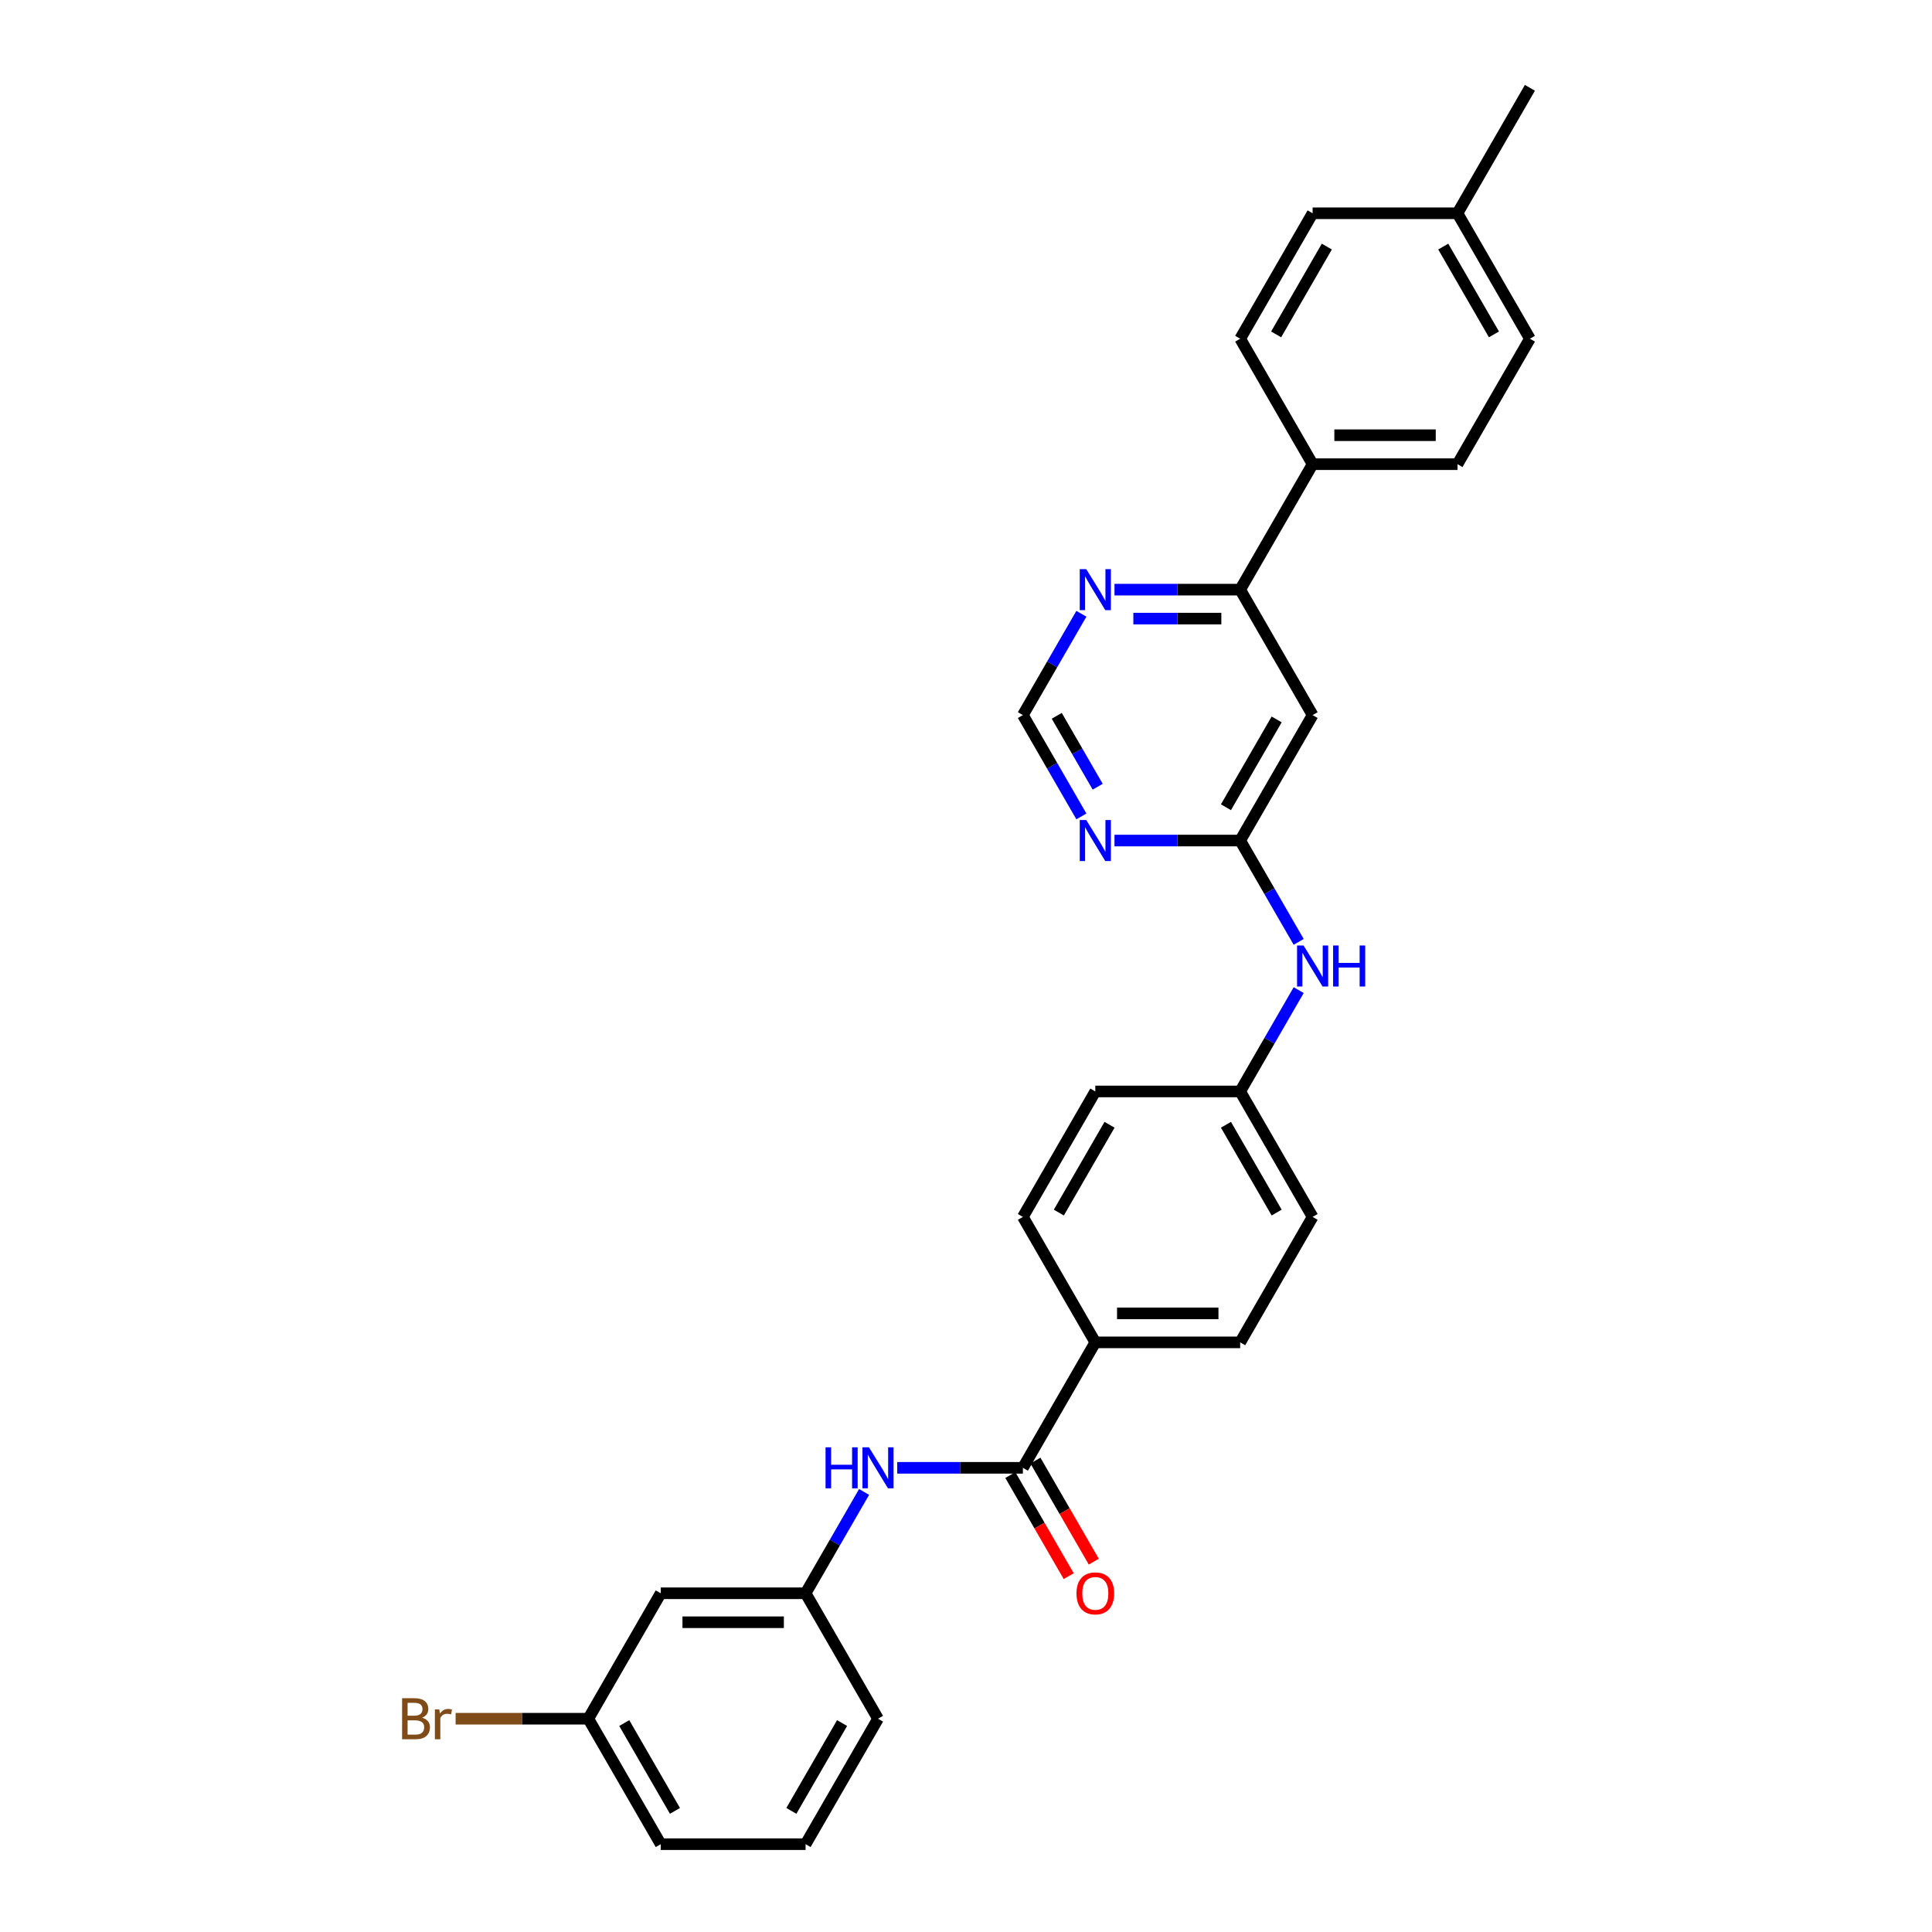 <?xml version='1.0' encoding='iso-8859-1'?>
<svg version='1.1' baseProfile='full'
              xmlns='http://www.w3.org/2000/svg'
                      xmlns:rdkit='http://www.rdkit.org/xml'
                      xmlns:xlink='http://www.w3.org/1999/xlink'
                  xml:space='preserve'
width='1000px' height='1000px' viewBox='0 0 1000 1000'>
<!-- END OF HEADER -->
<rect style='opacity:1.0;fill:#FFFFFF;stroke:none' width='1000' height='1000' x='0' y='0'> </rect>
<path class='bond-3' d='M 529.445,759.74 L 496.918,759.74' style='fill:none;fill-rule:evenodd;stroke:#000000;stroke-width:6px;stroke-linecap:butt;stroke-linejoin:miter;stroke-opacity:1' />
<path class='bond-3' d='M 496.918,759.74 L 464.392,759.74' style='fill:none;fill-rule:evenodd;stroke:#0000FF;stroke-width:6px;stroke-linecap:butt;stroke-linejoin:miter;stroke-opacity:1' />
<path class='bond-6' d='M 529.445,759.74 L 566.935,694.805' style='fill:none;fill-rule:evenodd;stroke:#000000;stroke-width:6px;stroke-linecap:butt;stroke-linejoin:miter;stroke-opacity:1' />
<path class='bond-11' d='M 522.951,763.489 L 538.056,789.651' style='fill:none;fill-rule:evenodd;stroke:#000000;stroke-width:6px;stroke-linecap:butt;stroke-linejoin:miter;stroke-opacity:1' />
<path class='bond-11' d='M 538.056,789.651 L 553.16,815.813' style='fill:none;fill-rule:evenodd;stroke:#FF0000;stroke-width:6px;stroke-linecap:butt;stroke-linejoin:miter;stroke-opacity:1' />
<path class='bond-11' d='M 535.938,755.991 L 551.043,782.153' style='fill:none;fill-rule:evenodd;stroke:#000000;stroke-width:6px;stroke-linecap:butt;stroke-linejoin:miter;stroke-opacity:1' />
<path class='bond-11' d='M 551.043,782.153 L 566.147,808.315' style='fill:none;fill-rule:evenodd;stroke:#FF0000;stroke-width:6px;stroke-linecap:butt;stroke-linejoin:miter;stroke-opacity:1' />
<path class='bond-0' d='M 641.916,435.065 L 657.055,461.287' style='fill:none;fill-rule:evenodd;stroke:#000000;stroke-width:6px;stroke-linecap:butt;stroke-linejoin:miter;stroke-opacity:1' />
<path class='bond-0' d='M 657.055,461.287 L 672.194,487.508' style='fill:none;fill-rule:evenodd;stroke:#0000FF;stroke-width:6px;stroke-linecap:butt;stroke-linejoin:miter;stroke-opacity:1' />
<path class='bond-1' d='M 641.916,435.065 L 679.406,370.13' style='fill:none;fill-rule:evenodd;stroke:#000000;stroke-width:6px;stroke-linecap:butt;stroke-linejoin:miter;stroke-opacity:1' />
<path class='bond-1' d='M 634.552,417.827 L 660.795,372.372' style='fill:none;fill-rule:evenodd;stroke:#000000;stroke-width:6px;stroke-linecap:butt;stroke-linejoin:miter;stroke-opacity:1' />
<path class='bond-2' d='M 641.916,435.065 L 609.389,435.065' style='fill:none;fill-rule:evenodd;stroke:#000000;stroke-width:6px;stroke-linecap:butt;stroke-linejoin:miter;stroke-opacity:1' />
<path class='bond-2' d='M 609.389,435.065 L 576.863,435.065' style='fill:none;fill-rule:evenodd;stroke:#0000FF;stroke-width:6px;stroke-linecap:butt;stroke-linejoin:miter;stroke-opacity:1' />
<path class='bond-4' d='M 679.406,370.13 L 641.916,305.195' style='fill:none;fill-rule:evenodd;stroke:#000000;stroke-width:6px;stroke-linecap:butt;stroke-linejoin:miter;stroke-opacity:1' />
<path class='bond-7' d='M 559.723,422.573 L 544.584,396.352' style='fill:none;fill-rule:evenodd;stroke:#0000FF;stroke-width:6px;stroke-linecap:butt;stroke-linejoin:miter;stroke-opacity:1' />
<path class='bond-7' d='M 544.584,396.352 L 529.445,370.13' style='fill:none;fill-rule:evenodd;stroke:#000000;stroke-width:6px;stroke-linecap:butt;stroke-linejoin:miter;stroke-opacity:1' />
<path class='bond-7' d='M 568.168,407.209 L 557.571,388.853' style='fill:none;fill-rule:evenodd;stroke:#0000FF;stroke-width:6px;stroke-linecap:butt;stroke-linejoin:miter;stroke-opacity:1' />
<path class='bond-7' d='M 557.571,388.853 L 546.974,370.498' style='fill:none;fill-rule:evenodd;stroke:#000000;stroke-width:6px;stroke-linecap:butt;stroke-linejoin:miter;stroke-opacity:1' />
<path class='bond-10' d='M 447.252,772.232 L 432.113,798.454' style='fill:none;fill-rule:evenodd;stroke:#0000FF;stroke-width:6px;stroke-linecap:butt;stroke-linejoin:miter;stroke-opacity:1' />
<path class='bond-10' d='M 432.113,798.454 L 416.974,824.675' style='fill:none;fill-rule:evenodd;stroke:#000000;stroke-width:6px;stroke-linecap:butt;stroke-linejoin:miter;stroke-opacity:1' />
<path class='bond-9' d='M 641.916,305.195 L 679.406,240.26' style='fill:none;fill-rule:evenodd;stroke:#000000;stroke-width:6px;stroke-linecap:butt;stroke-linejoin:miter;stroke-opacity:1' />
<path class='bond-31' d='M 641.916,305.195 L 609.389,305.195' style='fill:none;fill-rule:evenodd;stroke:#000000;stroke-width:6px;stroke-linecap:butt;stroke-linejoin:miter;stroke-opacity:1' />
<path class='bond-31' d='M 609.389,305.195 L 576.863,305.195' style='fill:none;fill-rule:evenodd;stroke:#0000FF;stroke-width:6px;stroke-linecap:butt;stroke-linejoin:miter;stroke-opacity:1' />
<path class='bond-31' d='M 632.158,320.191 L 609.389,320.191' style='fill:none;fill-rule:evenodd;stroke:#000000;stroke-width:6px;stroke-linecap:butt;stroke-linejoin:miter;stroke-opacity:1' />
<path class='bond-31' d='M 609.389,320.191 L 586.621,320.191' style='fill:none;fill-rule:evenodd;stroke:#0000FF;stroke-width:6px;stroke-linecap:butt;stroke-linejoin:miter;stroke-opacity:1' />
<path class='bond-5' d='M 559.723,317.687 L 544.584,343.908' style='fill:none;fill-rule:evenodd;stroke:#0000FF;stroke-width:6px;stroke-linecap:butt;stroke-linejoin:miter;stroke-opacity:1' />
<path class='bond-5' d='M 544.584,343.908 L 529.445,370.13' style='fill:none;fill-rule:evenodd;stroke:#000000;stroke-width:6px;stroke-linecap:butt;stroke-linejoin:miter;stroke-opacity:1' />
<path class='bond-13' d='M 566.935,694.805 L 641.916,694.805' style='fill:none;fill-rule:evenodd;stroke:#000000;stroke-width:6px;stroke-linecap:butt;stroke-linejoin:miter;stroke-opacity:1' />
<path class='bond-13' d='M 578.182,679.809 L 630.669,679.809' style='fill:none;fill-rule:evenodd;stroke:#000000;stroke-width:6px;stroke-linecap:butt;stroke-linejoin:miter;stroke-opacity:1' />
<path class='bond-14' d='M 566.935,694.805 L 529.445,629.87' style='fill:none;fill-rule:evenodd;stroke:#000000;stroke-width:6px;stroke-linecap:butt;stroke-linejoin:miter;stroke-opacity:1' />
<path class='bond-8' d='M 672.194,512.492 L 657.055,538.713' style='fill:none;fill-rule:evenodd;stroke:#0000FF;stroke-width:6px;stroke-linecap:butt;stroke-linejoin:miter;stroke-opacity:1' />
<path class='bond-8' d='M 657.055,538.713 L 641.916,564.935' style='fill:none;fill-rule:evenodd;stroke:#000000;stroke-width:6px;stroke-linecap:butt;stroke-linejoin:miter;stroke-opacity:1' />
<path class='bond-15' d='M 679.406,240.26 L 754.387,240.26' style='fill:none;fill-rule:evenodd;stroke:#000000;stroke-width:6px;stroke-linecap:butt;stroke-linejoin:miter;stroke-opacity:1' />
<path class='bond-15' d='M 690.653,225.264 L 743.139,225.264' style='fill:none;fill-rule:evenodd;stroke:#000000;stroke-width:6px;stroke-linecap:butt;stroke-linejoin:miter;stroke-opacity:1' />
<path class='bond-16' d='M 679.406,240.26 L 641.916,175.325' style='fill:none;fill-rule:evenodd;stroke:#000000;stroke-width:6px;stroke-linecap:butt;stroke-linejoin:miter;stroke-opacity:1' />
<path class='bond-12' d='M 416.974,824.675 L 341.993,824.675' style='fill:none;fill-rule:evenodd;stroke:#000000;stroke-width:6px;stroke-linecap:butt;stroke-linejoin:miter;stroke-opacity:1' />
<path class='bond-12' d='M 405.727,839.671 L 353.241,839.671' style='fill:none;fill-rule:evenodd;stroke:#000000;stroke-width:6px;stroke-linecap:butt;stroke-linejoin:miter;stroke-opacity:1' />
<path class='bond-26' d='M 416.974,824.675 L 454.464,889.61' style='fill:none;fill-rule:evenodd;stroke:#000000;stroke-width:6px;stroke-linecap:butt;stroke-linejoin:miter;stroke-opacity:1' />
<path class='bond-18' d='M 341.993,824.675 L 304.503,889.61' style='fill:none;fill-rule:evenodd;stroke:#000000;stroke-width:6px;stroke-linecap:butt;stroke-linejoin:miter;stroke-opacity:1' />
<path class='bond-20' d='M 641.916,694.805 L 679.406,629.87' style='fill:none;fill-rule:evenodd;stroke:#000000;stroke-width:6px;stroke-linecap:butt;stroke-linejoin:miter;stroke-opacity:1' />
<path class='bond-19' d='M 529.445,629.87 L 566.935,564.935' style='fill:none;fill-rule:evenodd;stroke:#000000;stroke-width:6px;stroke-linecap:butt;stroke-linejoin:miter;stroke-opacity:1' />
<path class='bond-19' d='M 548.055,627.628 L 574.299,582.173' style='fill:none;fill-rule:evenodd;stroke:#000000;stroke-width:6px;stroke-linecap:butt;stroke-linejoin:miter;stroke-opacity:1' />
<path class='bond-21' d='M 754.387,240.26 L 791.877,175.325' style='fill:none;fill-rule:evenodd;stroke:#000000;stroke-width:6px;stroke-linecap:butt;stroke-linejoin:miter;stroke-opacity:1' />
<path class='bond-22' d='M 641.916,175.325 L 679.406,110.39' style='fill:none;fill-rule:evenodd;stroke:#000000;stroke-width:6px;stroke-linecap:butt;stroke-linejoin:miter;stroke-opacity:1' />
<path class='bond-22' d='M 660.526,173.082 L 686.769,127.628' style='fill:none;fill-rule:evenodd;stroke:#000000;stroke-width:6px;stroke-linecap:butt;stroke-linejoin:miter;stroke-opacity:1' />
<path class='bond-17' d='M 641.916,564.935 L 566.935,564.935' style='fill:none;fill-rule:evenodd;stroke:#000000;stroke-width:6px;stroke-linecap:butt;stroke-linejoin:miter;stroke-opacity:1' />
<path class='bond-29' d='M 641.916,564.935 L 679.406,629.87' style='fill:none;fill-rule:evenodd;stroke:#000000;stroke-width:6px;stroke-linecap:butt;stroke-linejoin:miter;stroke-opacity:1' />
<path class='bond-29' d='M 634.552,582.173 L 660.795,627.628' style='fill:none;fill-rule:evenodd;stroke:#000000;stroke-width:6px;stroke-linecap:butt;stroke-linejoin:miter;stroke-opacity:1' />
<path class='bond-24' d='M 304.503,889.61 L 270.162,889.61' style='fill:none;fill-rule:evenodd;stroke:#000000;stroke-width:6px;stroke-linecap:butt;stroke-linejoin:miter;stroke-opacity:1' />
<path class='bond-24' d='M 270.162,889.61 L 235.821,889.61' style='fill:none;fill-rule:evenodd;stroke:#7F4C19;stroke-width:6px;stroke-linecap:butt;stroke-linejoin:miter;stroke-opacity:1' />
<path class='bond-30' d='M 304.503,889.61 L 341.993,954.545' style='fill:none;fill-rule:evenodd;stroke:#000000;stroke-width:6px;stroke-linecap:butt;stroke-linejoin:miter;stroke-opacity:1' />
<path class='bond-30' d='M 323.114,891.853 L 349.357,937.307' style='fill:none;fill-rule:evenodd;stroke:#000000;stroke-width:6px;stroke-linecap:butt;stroke-linejoin:miter;stroke-opacity:1' />
<path class='bond-32' d='M 791.877,175.325 L 754.387,110.39' style='fill:none;fill-rule:evenodd;stroke:#000000;stroke-width:6px;stroke-linecap:butt;stroke-linejoin:miter;stroke-opacity:1' />
<path class='bond-32' d='M 773.266,173.082 L 747.023,127.628' style='fill:none;fill-rule:evenodd;stroke:#000000;stroke-width:6px;stroke-linecap:butt;stroke-linejoin:miter;stroke-opacity:1' />
<path class='bond-23' d='M 679.406,110.39 L 754.387,110.39' style='fill:none;fill-rule:evenodd;stroke:#000000;stroke-width:6px;stroke-linecap:butt;stroke-linejoin:miter;stroke-opacity:1' />
<path class='bond-28' d='M 754.387,110.39 L 791.877,45.455' style='fill:none;fill-rule:evenodd;stroke:#000000;stroke-width:6px;stroke-linecap:butt;stroke-linejoin:miter;stroke-opacity:1' />
<path class='bond-25' d='M 416.974,954.545 L 454.464,889.61' style='fill:none;fill-rule:evenodd;stroke:#000000;stroke-width:6px;stroke-linecap:butt;stroke-linejoin:miter;stroke-opacity:1' />
<path class='bond-25' d='M 409.611,937.307 L 435.854,891.853' style='fill:none;fill-rule:evenodd;stroke:#000000;stroke-width:6px;stroke-linecap:butt;stroke-linejoin:miter;stroke-opacity:1' />
<path class='bond-27' d='M 416.974,954.545 L 341.993,954.545' style='fill:none;fill-rule:evenodd;stroke:#000000;stroke-width:6px;stroke-linecap:butt;stroke-linejoin:miter;stroke-opacity:1' />
<path  class='atom-3' d='M 562.241 424.448
L 569.2 435.695
Q 569.889 436.804, 570.999 438.814
Q 572.109 440.823, 572.169 440.943
L 572.169 424.448
L 574.988 424.448
L 574.988 445.682
L 572.079 445.682
L 564.611 433.385
Q 563.741 431.946, 562.811 430.296
Q 561.911 428.647, 561.642 428.137
L 561.642 445.682
L 558.882 445.682
L 558.882 424.448
L 562.241 424.448
' fill='#0000FF'/>
<path  class='atom-4' d='M 427.306 749.123
L 430.186 749.123
L 430.186 758.151
L 441.043 758.151
L 441.043 749.123
L 443.922 749.123
L 443.922 770.358
L 441.043 770.358
L 441.043 760.55
L 430.186 760.55
L 430.186 770.358
L 427.306 770.358
L 427.306 749.123
' fill='#0000FF'/>
<path  class='atom-4' d='M 449.771 749.123
L 456.729 760.37
Q 457.419 761.48, 458.528 763.489
Q 459.638 765.499, 459.698 765.619
L 459.698 749.123
L 462.517 749.123
L 462.517 770.358
L 459.608 770.358
L 452.14 758.061
Q 451.27 756.621, 450.34 754.971
Q 449.441 753.322, 449.171 752.812
L 449.171 770.358
L 446.411 770.358
L 446.411 749.123
L 449.771 749.123
' fill='#0000FF'/>
<path  class='atom-6' d='M 562.241 294.578
L 569.2 305.825
Q 569.889 306.934, 570.999 308.944
Q 572.109 310.953, 572.169 311.073
L 572.169 294.578
L 574.988 294.578
L 574.988 315.812
L 572.079 315.812
L 564.611 303.515
Q 563.741 302.076, 562.811 300.426
Q 561.911 298.776, 561.642 298.267
L 561.642 315.812
L 558.882 315.812
L 558.882 294.578
L 562.241 294.578
' fill='#0000FF'/>
<path  class='atom-9' d='M 674.712 489.383
L 681.67 500.63
Q 682.36 501.74, 683.47 503.749
Q 684.58 505.759, 684.64 505.878
L 684.64 489.383
L 687.459 489.383
L 687.459 510.617
L 684.55 510.617
L 677.082 498.32
Q 676.212 496.881, 675.282 495.231
Q 674.382 493.582, 674.112 493.072
L 674.112 510.617
L 671.353 510.617
L 671.353 489.383
L 674.712 489.383
' fill='#0000FF'/>
<path  class='atom-9' d='M 690.008 489.383
L 692.887 489.383
L 692.887 498.41
L 703.745 498.41
L 703.745 489.383
L 706.624 489.383
L 706.624 510.617
L 703.745 510.617
L 703.745 500.81
L 692.887 500.81
L 692.887 510.617
L 690.008 510.617
L 690.008 489.383
' fill='#0000FF'/>
<path  class='atom-12' d='M 557.188 824.735
Q 557.188 819.637, 559.707 816.787
Q 562.226 813.938, 566.935 813.938
Q 571.644 813.938, 574.163 816.787
Q 576.683 819.637, 576.683 824.735
Q 576.683 829.894, 574.133 832.833
Q 571.584 835.742, 566.935 835.742
Q 562.256 835.742, 559.707 832.833
Q 557.188 829.924, 557.188 824.735
M 566.935 833.343
Q 570.174 833.343, 571.914 831.184
Q 573.683 828.994, 573.683 824.735
Q 573.683 820.566, 571.914 818.467
Q 570.174 816.337, 566.935 816.337
Q 563.696 816.337, 561.926 818.437
Q 560.187 820.536, 560.187 824.735
Q 560.187 829.024, 561.926 831.184
Q 563.696 833.343, 566.935 833.343
' fill='#FF0000'/>
<path  class='atom-25' d='M 218.441 889.071
Q 220.48 889.64, 221.5 890.9
Q 222.549 892.13, 222.549 893.959
Q 222.549 896.898, 220.66 898.578
Q 218.8 900.228, 215.261 900.228
L 208.123 900.228
L 208.123 878.993
L 214.392 878.993
Q 218.021 878.993, 219.85 880.463
Q 221.68 881.932, 221.68 884.632
Q 221.68 887.841, 218.441 889.071
M 210.972 881.393
L 210.972 888.051
L 214.392 888.051
Q 216.491 888.051, 217.571 887.211
Q 218.68 886.341, 218.68 884.632
Q 218.68 881.393, 214.392 881.393
L 210.972 881.393
M 215.261 897.828
Q 217.331 897.828, 218.441 896.839
Q 219.55 895.849, 219.55 893.959
Q 219.55 892.22, 218.321 891.35
Q 217.121 890.45, 214.811 890.45
L 210.972 890.45
L 210.972 897.828
L 215.261 897.828
' fill='#7F4C19'/>
<path  class='atom-25' d='M 227.378 884.812
L 227.708 886.941
Q 229.328 884.542, 231.967 884.542
Q 232.807 884.542, 233.946 884.842
L 233.497 887.361
Q 232.207 887.061, 231.487 887.061
Q 230.227 887.061, 229.388 887.571
Q 228.578 888.051, 227.918 889.22
L 227.918 900.228
L 225.099 900.228
L 225.099 884.812
L 227.378 884.812
' fill='#7F4C19'/>
</svg>
